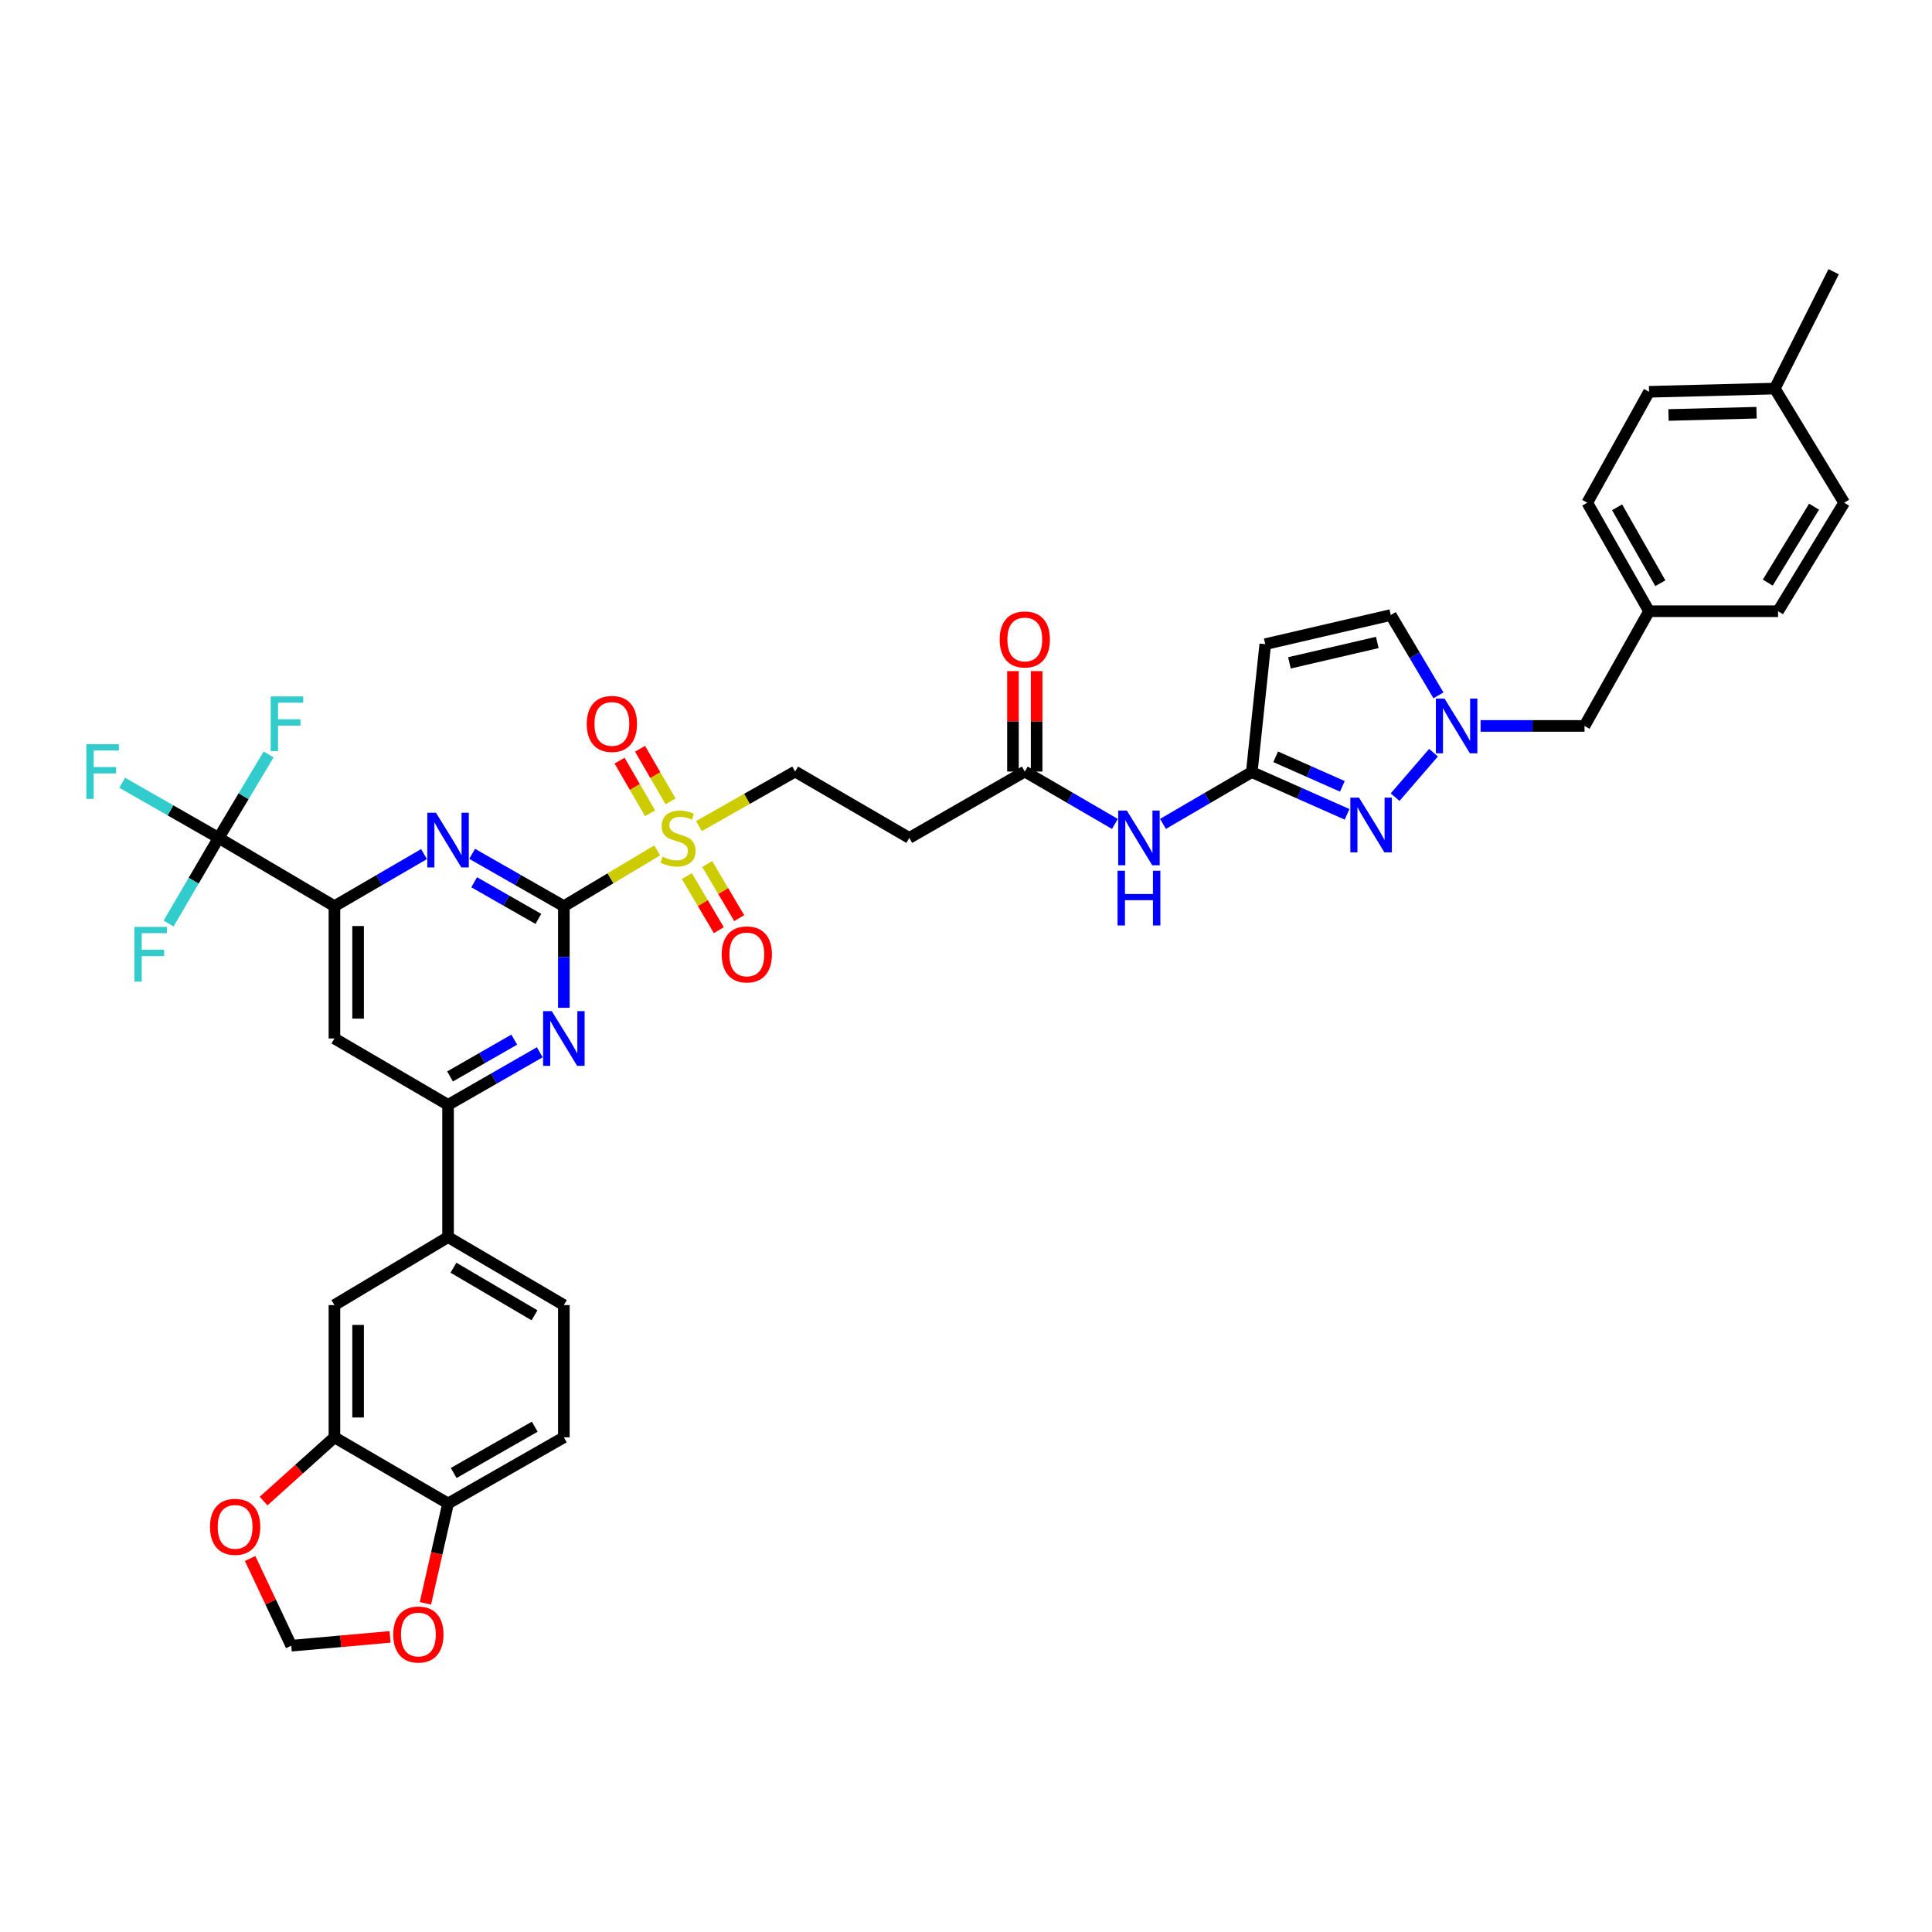 <?xml version='1.0' encoding='iso-8859-1'?>
<svg version='1.1' baseProfile='full'
              xmlns='http://www.w3.org/2000/svg'
                      xmlns:rdkit='http://www.rdkit.org/xml'
                      xmlns:xlink='http://www.w3.org/1999/xlink'
                  xml:space='preserve'
width='1000px' height='1000px' viewBox='0 0 1000 1000'>
<!-- END OF HEADER -->
<rect style='opacity:1.0;fill:#FFFFFF;stroke:none' width='1000' height='1000' x='0' y='0'> </rect>
<path class='bond-0' d='M 291.852,469.044 L 316.001,454.604' style='fill:none;fill-rule:evenodd;stroke:#000000;stroke-width:6px;stroke-linecap:butt;stroke-linejoin:miter;stroke-opacity:1' />
<path class='bond-0' d='M 316.001,454.604 L 340.15,440.165' style='fill:none;fill-rule:evenodd;stroke:#CCCC00;stroke-width:6px;stroke-linecap:butt;stroke-linejoin:miter;stroke-opacity:1' />
<path class='bond-1' d='M 291.852,469.044 L 268.117,455.497' style='fill:none;fill-rule:evenodd;stroke:#000000;stroke-width:6px;stroke-linecap:butt;stroke-linejoin:miter;stroke-opacity:1' />
<path class='bond-1' d='M 268.117,455.497 L 244.382,441.95' style='fill:none;fill-rule:evenodd;stroke:#0000FF;stroke-width:6px;stroke-linecap:butt;stroke-linejoin:miter;stroke-opacity:1' />
<path class='bond-1' d='M 278.659,475.62 L 262.044,466.137' style='fill:none;fill-rule:evenodd;stroke:#000000;stroke-width:6px;stroke-linecap:butt;stroke-linejoin:miter;stroke-opacity:1' />
<path class='bond-1' d='M 262.044,466.137 L 245.429,456.654' style='fill:none;fill-rule:evenodd;stroke:#0000FF;stroke-width:6px;stroke-linecap:butt;stroke-linejoin:miter;stroke-opacity:1' />
<path class='bond-2' d='M 291.852,469.044 L 291.852,495.34' style='fill:none;fill-rule:evenodd;stroke:#000000;stroke-width:6px;stroke-linecap:butt;stroke-linejoin:miter;stroke-opacity:1' />
<path class='bond-2' d='M 291.852,495.34 L 291.852,521.637' style='fill:none;fill-rule:evenodd;stroke:#0000FF;stroke-width:6px;stroke-linecap:butt;stroke-linejoin:miter;stroke-opacity:1' />
<path class='bond-16' d='M 361.773,427.572 L 386.664,413.463' style='fill:none;fill-rule:evenodd;stroke:#CCCC00;stroke-width:6px;stroke-linecap:butt;stroke-linejoin:miter;stroke-opacity:1' />
<path class='bond-16' d='M 386.664,413.463 L 411.554,399.355' style='fill:none;fill-rule:evenodd;stroke:#000000;stroke-width:6px;stroke-linecap:butt;stroke-linejoin:miter;stroke-opacity:1' />
<path class='bond-19' d='M 347.079,414.807 L 339.183,401.183' style='fill:none;fill-rule:evenodd;stroke:#CCCC00;stroke-width:6px;stroke-linecap:butt;stroke-linejoin:miter;stroke-opacity:1' />
<path class='bond-19' d='M 339.183,401.183 L 331.287,387.559' style='fill:none;fill-rule:evenodd;stroke:#FF0000;stroke-width:6px;stroke-linecap:butt;stroke-linejoin:miter;stroke-opacity:1' />
<path class='bond-19' d='M 336.479,420.95 L 328.583,407.326' style='fill:none;fill-rule:evenodd;stroke:#CCCC00;stroke-width:6px;stroke-linecap:butt;stroke-linejoin:miter;stroke-opacity:1' />
<path class='bond-19' d='M 328.583,407.326 L 320.687,393.702' style='fill:none;fill-rule:evenodd;stroke:#FF0000;stroke-width:6px;stroke-linecap:butt;stroke-linejoin:miter;stroke-opacity:1' />
<path class='bond-20' d='M 355.511,453.452 L 363.788,467.453' style='fill:none;fill-rule:evenodd;stroke:#CCCC00;stroke-width:6px;stroke-linecap:butt;stroke-linejoin:miter;stroke-opacity:1' />
<path class='bond-20' d='M 363.788,467.453 L 372.066,481.453' style='fill:none;fill-rule:evenodd;stroke:#FF0000;stroke-width:6px;stroke-linecap:butt;stroke-linejoin:miter;stroke-opacity:1' />
<path class='bond-20' d='M 366.056,447.217 L 374.334,461.217' style='fill:none;fill-rule:evenodd;stroke:#CCCC00;stroke-width:6px;stroke-linecap:butt;stroke-linejoin:miter;stroke-opacity:1' />
<path class='bond-20' d='M 374.334,461.217 L 382.612,475.217' style='fill:none;fill-rule:evenodd;stroke:#FF0000;stroke-width:6px;stroke-linecap:butt;stroke-linejoin:miter;stroke-opacity:1' />
<path class='bond-5' d='M 219.475,442.072 L 196.289,455.558' style='fill:none;fill-rule:evenodd;stroke:#0000FF;stroke-width:6px;stroke-linecap:butt;stroke-linejoin:miter;stroke-opacity:1' />
<path class='bond-5' d='M 196.289,455.558 L 173.103,469.044' style='fill:none;fill-rule:evenodd;stroke:#000000;stroke-width:6px;stroke-linecap:butt;stroke-linejoin:miter;stroke-opacity:1' />
<path class='bond-8' d='M 279.385,544.658 L 255.651,558.269' style='fill:none;fill-rule:evenodd;stroke:#0000FF;stroke-width:6px;stroke-linecap:butt;stroke-linejoin:miter;stroke-opacity:1' />
<path class='bond-8' d='M 255.651,558.269 L 231.916,571.88' style='fill:none;fill-rule:evenodd;stroke:#000000;stroke-width:6px;stroke-linecap:butt;stroke-linejoin:miter;stroke-opacity:1' />
<path class='bond-8' d='M 266.17,538.114 L 249.556,547.641' style='fill:none;fill-rule:evenodd;stroke:#0000FF;stroke-width:6px;stroke-linecap:butt;stroke-linejoin:miter;stroke-opacity:1' />
<path class='bond-8' d='M 249.556,547.641 L 232.942,557.169' style='fill:none;fill-rule:evenodd;stroke:#000000;stroke-width:6px;stroke-linecap:butt;stroke-linejoin:miter;stroke-opacity:1' />
<path class='bond-3' d='M 697.247,421.494 L 672.582,410.564' style='fill:none;fill-rule:evenodd;stroke:#0000FF;stroke-width:6px;stroke-linecap:butt;stroke-linejoin:miter;stroke-opacity:1' />
<path class='bond-3' d='M 672.582,410.564 L 647.916,399.634' style='fill:none;fill-rule:evenodd;stroke:#000000;stroke-width:6px;stroke-linecap:butt;stroke-linejoin:miter;stroke-opacity:1' />
<path class='bond-3' d='M 694.811,407.014 L 677.545,399.363' style='fill:none;fill-rule:evenodd;stroke:#0000FF;stroke-width:6px;stroke-linecap:butt;stroke-linejoin:miter;stroke-opacity:1' />
<path class='bond-3' d='M 677.545,399.363 L 660.279,391.712' style='fill:none;fill-rule:evenodd;stroke:#000000;stroke-width:6px;stroke-linecap:butt;stroke-linejoin:miter;stroke-opacity:1' />
<path class='bond-7' d='M 722.109,412.605 L 741.986,389.589' style='fill:none;fill-rule:evenodd;stroke:#0000FF;stroke-width:6px;stroke-linecap:butt;stroke-linejoin:miter;stroke-opacity:1' />
<path class='bond-4' d='M 647.916,399.634 L 624.932,413.044' style='fill:none;fill-rule:evenodd;stroke:#000000;stroke-width:6px;stroke-linecap:butt;stroke-linejoin:miter;stroke-opacity:1' />
<path class='bond-4' d='M 624.932,413.044 L 601.948,426.453' style='fill:none;fill-rule:evenodd;stroke:#0000FF;stroke-width:6px;stroke-linecap:butt;stroke-linejoin:miter;stroke-opacity:1' />
<path class='bond-9' d='M 647.916,399.634 L 654.899,333.422' style='fill:none;fill-rule:evenodd;stroke:#000000;stroke-width:6px;stroke-linecap:butt;stroke-linejoin:miter;stroke-opacity:1' />
<path class='bond-6' d='M 173.103,469.044 L 113.181,433.706' style='fill:none;fill-rule:evenodd;stroke:#000000;stroke-width:6px;stroke-linecap:butt;stroke-linejoin:miter;stroke-opacity:1' />
<path class='bond-39' d='M 173.103,469.044 L 173.103,537.508' style='fill:none;fill-rule:evenodd;stroke:#000000;stroke-width:6px;stroke-linecap:butt;stroke-linejoin:miter;stroke-opacity:1' />
<path class='bond-39' d='M 185.355,479.314 L 185.355,527.239' style='fill:none;fill-rule:evenodd;stroke:#000000;stroke-width:6px;stroke-linecap:butt;stroke-linejoin:miter;stroke-opacity:1' />
<path class='bond-29' d='M 113.181,433.706 L 88.22,419.432' style='fill:none;fill-rule:evenodd;stroke:#000000;stroke-width:6px;stroke-linecap:butt;stroke-linejoin:miter;stroke-opacity:1' />
<path class='bond-29' d='M 88.22,419.432 L 63.259,405.159' style='fill:none;fill-rule:evenodd;stroke:#33CCCC;stroke-width:6px;stroke-linecap:butt;stroke-linejoin:miter;stroke-opacity:1' />
<path class='bond-30' d='M 113.181,433.706 L 126.108,412.104' style='fill:none;fill-rule:evenodd;stroke:#000000;stroke-width:6px;stroke-linecap:butt;stroke-linejoin:miter;stroke-opacity:1' />
<path class='bond-30' d='M 126.108,412.104 L 139.035,390.502' style='fill:none;fill-rule:evenodd;stroke:#33CCCC;stroke-width:6px;stroke-linecap:butt;stroke-linejoin:miter;stroke-opacity:1' />
<path class='bond-31' d='M 113.181,433.706 L 100.226,455.861' style='fill:none;fill-rule:evenodd;stroke:#000000;stroke-width:6px;stroke-linecap:butt;stroke-linejoin:miter;stroke-opacity:1' />
<path class='bond-31' d='M 100.226,455.861 L 87.271,478.017' style='fill:none;fill-rule:evenodd;stroke:#33CCCC;stroke-width:6px;stroke-linecap:butt;stroke-linejoin:miter;stroke-opacity:1' />
<path class='bond-27' d='M 766.339,375.744 L 793.24,375.744' style='fill:none;fill-rule:evenodd;stroke:#0000FF;stroke-width:6px;stroke-linecap:butt;stroke-linejoin:miter;stroke-opacity:1' />
<path class='bond-27' d='M 793.24,375.744 L 820.142,375.744' style='fill:none;fill-rule:evenodd;stroke:#000000;stroke-width:6px;stroke-linecap:butt;stroke-linejoin:miter;stroke-opacity:1' />
<path class='bond-42' d='M 744.545,359.915 L 732.202,339.127' style='fill:none;fill-rule:evenodd;stroke:#0000FF;stroke-width:6px;stroke-linecap:butt;stroke-linejoin:miter;stroke-opacity:1' />
<path class='bond-42' d='M 732.202,339.127 L 719.858,318.339' style='fill:none;fill-rule:evenodd;stroke:#000000;stroke-width:6px;stroke-linecap:butt;stroke-linejoin:miter;stroke-opacity:1' />
<path class='bond-10' d='M 231.916,571.88 L 173.103,537.508' style='fill:none;fill-rule:evenodd;stroke:#000000;stroke-width:6px;stroke-linecap:butt;stroke-linejoin:miter;stroke-opacity:1' />
<path class='bond-13' d='M 231.916,571.88 L 231.916,640.317' style='fill:none;fill-rule:evenodd;stroke:#000000;stroke-width:6px;stroke-linecap:butt;stroke-linejoin:miter;stroke-opacity:1' />
<path class='bond-12' d='M 654.899,333.422 L 719.858,318.339' style='fill:none;fill-rule:evenodd;stroke:#000000;stroke-width:6px;stroke-linecap:butt;stroke-linejoin:miter;stroke-opacity:1' />
<path class='bond-12' d='M 667.414,343.094 L 712.885,332.536' style='fill:none;fill-rule:evenodd;stroke:#000000;stroke-width:6px;stroke-linecap:butt;stroke-linejoin:miter;stroke-opacity:1' />
<path class='bond-11' d='M 577.069,426.468 L 553.751,412.911' style='fill:none;fill-rule:evenodd;stroke:#0000FF;stroke-width:6px;stroke-linecap:butt;stroke-linejoin:miter;stroke-opacity:1' />
<path class='bond-11' d='M 553.751,412.911 L 530.433,399.355' style='fill:none;fill-rule:evenodd;stroke:#000000;stroke-width:6px;stroke-linecap:butt;stroke-linejoin:miter;stroke-opacity:1' />
<path class='bond-17' d='M 231.916,640.317 L 173.103,675.512' style='fill:none;fill-rule:evenodd;stroke:#000000;stroke-width:6px;stroke-linecap:butt;stroke-linejoin:miter;stroke-opacity:1' />
<path class='bond-25' d='M 231.916,640.317 L 291.852,675.512' style='fill:none;fill-rule:evenodd;stroke:#000000;stroke-width:6px;stroke-linecap:butt;stroke-linejoin:miter;stroke-opacity:1' />
<path class='bond-25' d='M 234.703,656.161 L 276.658,680.798' style='fill:none;fill-rule:evenodd;stroke:#000000;stroke-width:6px;stroke-linecap:butt;stroke-linejoin:miter;stroke-opacity:1' />
<path class='bond-14' d='M 530.433,399.355 L 470.646,433.706' style='fill:none;fill-rule:evenodd;stroke:#000000;stroke-width:6px;stroke-linecap:butt;stroke-linejoin:miter;stroke-opacity:1' />
<path class='bond-26' d='M 536.558,399.355 L 536.558,373.362' style='fill:none;fill-rule:evenodd;stroke:#000000;stroke-width:6px;stroke-linecap:butt;stroke-linejoin:miter;stroke-opacity:1' />
<path class='bond-26' d='M 536.558,373.362 L 536.558,347.368' style='fill:none;fill-rule:evenodd;stroke:#FF0000;stroke-width:6px;stroke-linecap:butt;stroke-linejoin:miter;stroke-opacity:1' />
<path class='bond-26' d='M 524.307,399.355 L 524.307,373.362' style='fill:none;fill-rule:evenodd;stroke:#000000;stroke-width:6px;stroke-linecap:butt;stroke-linejoin:miter;stroke-opacity:1' />
<path class='bond-26' d='M 524.307,373.362 L 524.307,347.368' style='fill:none;fill-rule:evenodd;stroke:#FF0000;stroke-width:6px;stroke-linecap:butt;stroke-linejoin:miter;stroke-opacity:1' />
<path class='bond-15' d='M 173.103,743.956 L 173.103,675.512' style='fill:none;fill-rule:evenodd;stroke:#000000;stroke-width:6px;stroke-linecap:butt;stroke-linejoin:miter;stroke-opacity:1' />
<path class='bond-15' d='M 185.355,733.69 L 185.355,685.779' style='fill:none;fill-rule:evenodd;stroke:#000000;stroke-width:6px;stroke-linecap:butt;stroke-linejoin:miter;stroke-opacity:1' />
<path class='bond-22' d='M 173.103,743.956 L 154.767,760.455' style='fill:none;fill-rule:evenodd;stroke:#000000;stroke-width:6px;stroke-linecap:butt;stroke-linejoin:miter;stroke-opacity:1' />
<path class='bond-22' d='M 154.767,760.455 L 136.431,776.953' style='fill:none;fill-rule:evenodd;stroke:#FF0000;stroke-width:6px;stroke-linecap:butt;stroke-linejoin:miter;stroke-opacity:1' />
<path class='bond-40' d='M 173.103,743.956 L 231.916,778.192' style='fill:none;fill-rule:evenodd;stroke:#000000;stroke-width:6px;stroke-linecap:butt;stroke-linejoin:miter;stroke-opacity:1' />
<path class='bond-18' d='M 411.554,399.355 L 470.646,433.706' style='fill:none;fill-rule:evenodd;stroke:#000000;stroke-width:6px;stroke-linecap:butt;stroke-linejoin:miter;stroke-opacity:1' />
<path class='bond-21' d='M 231.916,778.192 L 291.852,743.956' style='fill:none;fill-rule:evenodd;stroke:#000000;stroke-width:6px;stroke-linecap:butt;stroke-linejoin:miter;stroke-opacity:1' />
<path class='bond-21' d='M 234.83,762.418 L 276.785,738.454' style='fill:none;fill-rule:evenodd;stroke:#000000;stroke-width:6px;stroke-linecap:butt;stroke-linejoin:miter;stroke-opacity:1' />
<path class='bond-23' d='M 231.916,778.192 L 226.056,804.038' style='fill:none;fill-rule:evenodd;stroke:#000000;stroke-width:6px;stroke-linecap:butt;stroke-linejoin:miter;stroke-opacity:1' />
<path class='bond-23' d='M 226.056,804.038 L 220.195,829.885' style='fill:none;fill-rule:evenodd;stroke:#FF0000;stroke-width:6px;stroke-linecap:butt;stroke-linejoin:miter;stroke-opacity:1' />
<path class='bond-24' d='M 129.466,806.668 L 140.112,829.242' style='fill:none;fill-rule:evenodd;stroke:#FF0000;stroke-width:6px;stroke-linecap:butt;stroke-linejoin:miter;stroke-opacity:1' />
<path class='bond-24' d='M 140.112,829.242 L 150.758,851.815' style='fill:none;fill-rule:evenodd;stroke:#000000;stroke-width:6px;stroke-linecap:butt;stroke-linejoin:miter;stroke-opacity:1' />
<path class='bond-41' d='M 201.903,847.25 L 176.331,849.532' style='fill:none;fill-rule:evenodd;stroke:#FF0000;stroke-width:6px;stroke-linecap:butt;stroke-linejoin:miter;stroke-opacity:1' />
<path class='bond-41' d='M 176.331,849.532 L 150.758,851.815' style='fill:none;fill-rule:evenodd;stroke:#000000;stroke-width:6px;stroke-linecap:butt;stroke-linejoin:miter;stroke-opacity:1' />
<path class='bond-28' d='M 291.852,675.512 L 291.852,743.956' style='fill:none;fill-rule:evenodd;stroke:#000000;stroke-width:6px;stroke-linecap:butt;stroke-linejoin:miter;stroke-opacity:1' />
<path class='bond-32' d='M 820.142,375.744 L 853.54,316.366' style='fill:none;fill-rule:evenodd;stroke:#000000;stroke-width:6px;stroke-linecap:butt;stroke-linejoin:miter;stroke-opacity:1' />
<path class='bond-34' d='M 853.54,316.366 L 920.317,316.366' style='fill:none;fill-rule:evenodd;stroke:#000000;stroke-width:6px;stroke-linecap:butt;stroke-linejoin:miter;stroke-opacity:1' />
<path class='bond-35' d='M 853.54,316.366 L 821.564,260.207' style='fill:none;fill-rule:evenodd;stroke:#000000;stroke-width:6px;stroke-linecap:butt;stroke-linejoin:miter;stroke-opacity:1' />
<path class='bond-35' d='M 859.39,301.88 L 837.007,262.569' style='fill:none;fill-rule:evenodd;stroke:#000000;stroke-width:6px;stroke-linecap:butt;stroke-linejoin:miter;stroke-opacity:1' />
<path class='bond-33' d='M 918.629,201.122 L 853.54,202.796' style='fill:none;fill-rule:evenodd;stroke:#000000;stroke-width:6px;stroke-linecap:butt;stroke-linejoin:miter;stroke-opacity:1' />
<path class='bond-33' d='M 909.181,213.62 L 863.619,214.792' style='fill:none;fill-rule:evenodd;stroke:#000000;stroke-width:6px;stroke-linecap:butt;stroke-linejoin:miter;stroke-opacity:1' />
<path class='bond-38' d='M 918.629,201.122 L 949.094,140.641' style='fill:none;fill-rule:evenodd;stroke:#000000;stroke-width:6px;stroke-linecap:butt;stroke-linejoin:miter;stroke-opacity:1' />
<path class='bond-43' d='M 918.629,201.122 L 954.545,260.207' style='fill:none;fill-rule:evenodd;stroke:#000000;stroke-width:6px;stroke-linecap:butt;stroke-linejoin:miter;stroke-opacity:1' />
<path class='bond-36' d='M 920.317,316.366 L 954.545,260.207' style='fill:none;fill-rule:evenodd;stroke:#000000;stroke-width:6px;stroke-linecap:butt;stroke-linejoin:miter;stroke-opacity:1' />
<path class='bond-36' d='M 914.99,301.566 L 938.95,262.255' style='fill:none;fill-rule:evenodd;stroke:#000000;stroke-width:6px;stroke-linecap:butt;stroke-linejoin:miter;stroke-opacity:1' />
<path class='bond-37' d='M 821.564,260.207 L 853.54,202.796' style='fill:none;fill-rule:evenodd;stroke:#000000;stroke-width:6px;stroke-linecap:butt;stroke-linejoin:miter;stroke-opacity:1' />
<path  class='atom-1' d='M 342.951 443.426
Q 343.271 443.546, 344.591 444.106
Q 345.911 444.666, 347.351 445.026
Q 348.831 445.346, 350.271 445.346
Q 352.951 445.346, 354.511 444.066
Q 356.071 442.746, 356.071 440.466
Q 356.071 438.906, 355.271 437.946
Q 354.511 436.986, 353.311 436.466
Q 352.111 435.946, 350.111 435.346
Q 347.591 434.586, 346.071 433.866
Q 344.591 433.146, 343.511 431.626
Q 342.471 430.106, 342.471 427.546
Q 342.471 423.986, 344.871 421.786
Q 347.311 419.586, 352.111 419.586
Q 355.391 419.586, 359.111 421.146
L 358.191 424.226
Q 354.791 422.826, 352.231 422.826
Q 349.471 422.826, 347.951 423.986
Q 346.431 425.106, 346.471 427.066
Q 346.471 428.586, 347.231 429.506
Q 348.031 430.426, 349.151 430.946
Q 350.311 431.466, 352.231 432.066
Q 354.791 432.866, 356.311 433.666
Q 357.831 434.466, 358.911 436.106
Q 360.031 437.706, 360.031 440.466
Q 360.031 444.386, 357.391 446.506
Q 354.791 448.586, 350.431 448.586
Q 347.911 448.586, 345.991 448.026
Q 344.111 447.506, 341.871 446.586
L 342.951 443.426
' fill='#CCCC00'/>
<path  class='atom-2' d='M 225.656 420.676
L 234.936 435.676
Q 235.856 437.156, 237.336 439.836
Q 238.816 442.516, 238.896 442.676
L 238.896 420.676
L 242.656 420.676
L 242.656 448.996
L 238.776 448.996
L 228.816 432.596
Q 227.656 430.676, 226.416 428.476
Q 225.216 426.276, 224.856 425.596
L 224.856 448.996
L 221.176 448.996
L 221.176 420.676
L 225.656 420.676
' fill='#0000FF'/>
<path  class='atom-3' d='M 285.592 523.348
L 294.872 538.348
Q 295.792 539.828, 297.272 542.508
Q 298.752 545.188, 298.832 545.348
L 298.832 523.348
L 302.592 523.348
L 302.592 551.668
L 298.712 551.668
L 288.752 535.268
Q 287.592 533.348, 286.352 531.148
Q 285.152 528.948, 284.792 528.268
L 284.792 551.668
L 281.112 551.668
L 281.112 523.348
L 285.592 523.348
' fill='#0000FF'/>
<path  class='atom-4' d='M 703.416 412.842
L 712.696 427.842
Q 713.616 429.322, 715.096 432.002
Q 716.576 434.682, 716.656 434.842
L 716.656 412.842
L 720.416 412.842
L 720.416 441.162
L 716.536 441.162
L 706.576 424.762
Q 705.416 422.842, 704.176 420.642
Q 702.976 418.442, 702.616 417.762
L 702.616 441.162
L 698.936 441.162
L 698.936 412.842
L 703.416 412.842
' fill='#0000FF'/>
<path  class='atom-8' d='M 747.684 361.584
L 756.964 376.584
Q 757.884 378.064, 759.364 380.744
Q 760.844 383.424, 760.924 383.584
L 760.924 361.584
L 764.684 361.584
L 764.684 389.904
L 760.804 389.904
L 750.844 373.504
Q 749.684 371.584, 748.444 369.384
Q 747.244 367.184, 746.884 366.504
L 746.884 389.904
L 743.204 389.904
L 743.204 361.584
L 747.684 361.584
' fill='#0000FF'/>
<path  class='atom-12' d='M 583.258 419.546
L 592.538 434.546
Q 593.458 436.026, 594.938 438.706
Q 596.418 441.386, 596.498 441.546
L 596.498 419.546
L 600.258 419.546
L 600.258 447.866
L 596.378 447.866
L 586.418 431.466
Q 585.258 429.546, 584.018 427.346
Q 582.818 425.146, 582.458 424.466
L 582.458 447.866
L 578.778 447.866
L 578.778 419.546
L 583.258 419.546
' fill='#0000FF'/>
<path  class='atom-12' d='M 578.438 450.698
L 582.278 450.698
L 582.278 462.738
L 596.758 462.738
L 596.758 450.698
L 600.598 450.698
L 600.598 479.018
L 596.758 479.018
L 596.758 465.938
L 582.278 465.938
L 582.278 479.018
L 578.438 479.018
L 578.438 450.698
' fill='#0000FF'/>
<path  class='atom-20' d='M 303.709 374.701
Q 303.709 367.901, 307.069 364.101
Q 310.429 360.301, 316.709 360.301
Q 322.989 360.301, 326.349 364.101
Q 329.709 367.901, 329.709 374.701
Q 329.709 381.581, 326.309 385.501
Q 322.909 389.381, 316.709 389.381
Q 310.469 389.381, 307.069 385.501
Q 303.709 381.621, 303.709 374.701
M 316.709 386.181
Q 321.029 386.181, 323.349 383.301
Q 325.709 380.381, 325.709 374.701
Q 325.709 369.141, 323.349 366.341
Q 321.029 363.501, 316.709 363.501
Q 312.389 363.501, 310.029 366.301
Q 307.709 369.101, 307.709 374.701
Q 307.709 380.421, 310.029 383.301
Q 312.389 386.181, 316.709 386.181
' fill='#FF0000'/>
<path  class='atom-21' d='M 373.555 494.001
Q 373.555 487.201, 376.915 483.401
Q 380.275 479.601, 386.555 479.601
Q 392.835 479.601, 396.195 483.401
Q 399.555 487.201, 399.555 494.001
Q 399.555 500.881, 396.155 504.801
Q 392.755 508.681, 386.555 508.681
Q 380.315 508.681, 376.915 504.801
Q 373.555 500.921, 373.555 494.001
M 386.555 505.481
Q 390.875 505.481, 393.195 502.601
Q 395.555 499.681, 395.555 494.001
Q 395.555 488.441, 393.195 485.641
Q 390.875 482.801, 386.555 482.801
Q 382.235 482.801, 379.875 485.601
Q 377.555 488.401, 377.555 494.001
Q 377.555 499.721, 379.875 502.601
Q 382.235 505.481, 386.555 505.481
' fill='#FF0000'/>
<path  class='atom-23' d='M 108.702 790.285
Q 108.702 783.485, 112.062 779.685
Q 115.422 775.885, 121.702 775.885
Q 127.982 775.885, 131.342 779.685
Q 134.702 783.485, 134.702 790.285
Q 134.702 797.165, 131.302 801.085
Q 127.902 804.965, 121.702 804.965
Q 115.462 804.965, 112.062 801.085
Q 108.702 797.205, 108.702 790.285
M 121.702 801.765
Q 126.022 801.765, 128.342 798.885
Q 130.702 795.965, 130.702 790.285
Q 130.702 784.725, 128.342 781.925
Q 126.022 779.085, 121.702 779.085
Q 117.382 779.085, 115.022 781.885
Q 112.702 784.685, 112.702 790.285
Q 112.702 796.005, 115.022 798.885
Q 117.382 801.765, 121.702 801.765
' fill='#FF0000'/>
<path  class='atom-24' d='M 203.554 846.022
Q 203.554 839.222, 206.914 835.422
Q 210.274 831.622, 216.554 831.622
Q 222.834 831.622, 226.194 835.422
Q 229.554 839.222, 229.554 846.022
Q 229.554 852.902, 226.154 856.822
Q 222.754 860.702, 216.554 860.702
Q 210.314 860.702, 206.914 856.822
Q 203.554 852.942, 203.554 846.022
M 216.554 857.502
Q 220.874 857.502, 223.194 854.622
Q 225.554 851.702, 225.554 846.022
Q 225.554 840.462, 223.194 837.662
Q 220.874 834.822, 216.554 834.822
Q 212.234 834.822, 209.874 837.622
Q 207.554 840.422, 207.554 846.022
Q 207.554 851.742, 209.874 854.622
Q 212.234 857.502, 216.554 857.502
' fill='#FF0000'/>
<path  class='atom-27' d='M 517.433 330.977
Q 517.433 324.177, 520.793 320.377
Q 524.153 316.577, 530.433 316.577
Q 536.713 316.577, 540.073 320.377
Q 543.433 324.177, 543.433 330.977
Q 543.433 337.857, 540.033 341.777
Q 536.633 345.657, 530.433 345.657
Q 524.193 345.657, 520.793 341.777
Q 517.433 337.897, 517.433 330.977
M 530.433 342.457
Q 534.753 342.457, 537.073 339.577
Q 539.433 336.657, 539.433 330.977
Q 539.433 325.417, 537.073 322.617
Q 534.753 319.777, 530.433 319.777
Q 526.113 319.777, 523.753 322.577
Q 521.433 325.377, 521.433 330.977
Q 521.433 336.697, 523.753 339.577
Q 526.113 342.457, 530.433 342.457
' fill='#FF0000'/>
<path  class='atom-30' d='M 44.689 385.195
L 61.529 385.195
L 61.529 388.435
L 48.489 388.435
L 48.489 397.035
L 60.089 397.035
L 60.089 400.315
L 48.489 400.315
L 48.489 413.515
L 44.689 413.515
L 44.689 385.195
' fill='#33CCCC'/>
<path  class='atom-31' d='M 140.119 360.461
L 156.959 360.461
L 156.959 363.701
L 143.919 363.701
L 143.919 372.301
L 155.519 372.301
L 155.519 375.581
L 143.919 375.581
L 143.919 388.781
L 140.119 388.781
L 140.119 360.461
' fill='#33CCCC'/>
<path  class='atom-32' d='M 69.552 479.761
L 86.392 479.761
L 86.392 483.001
L 73.352 483.001
L 73.352 491.601
L 84.952 491.601
L 84.952 494.881
L 73.352 494.881
L 73.352 508.081
L 69.552 508.081
L 69.552 479.761
' fill='#33CCCC'/>
</svg>
